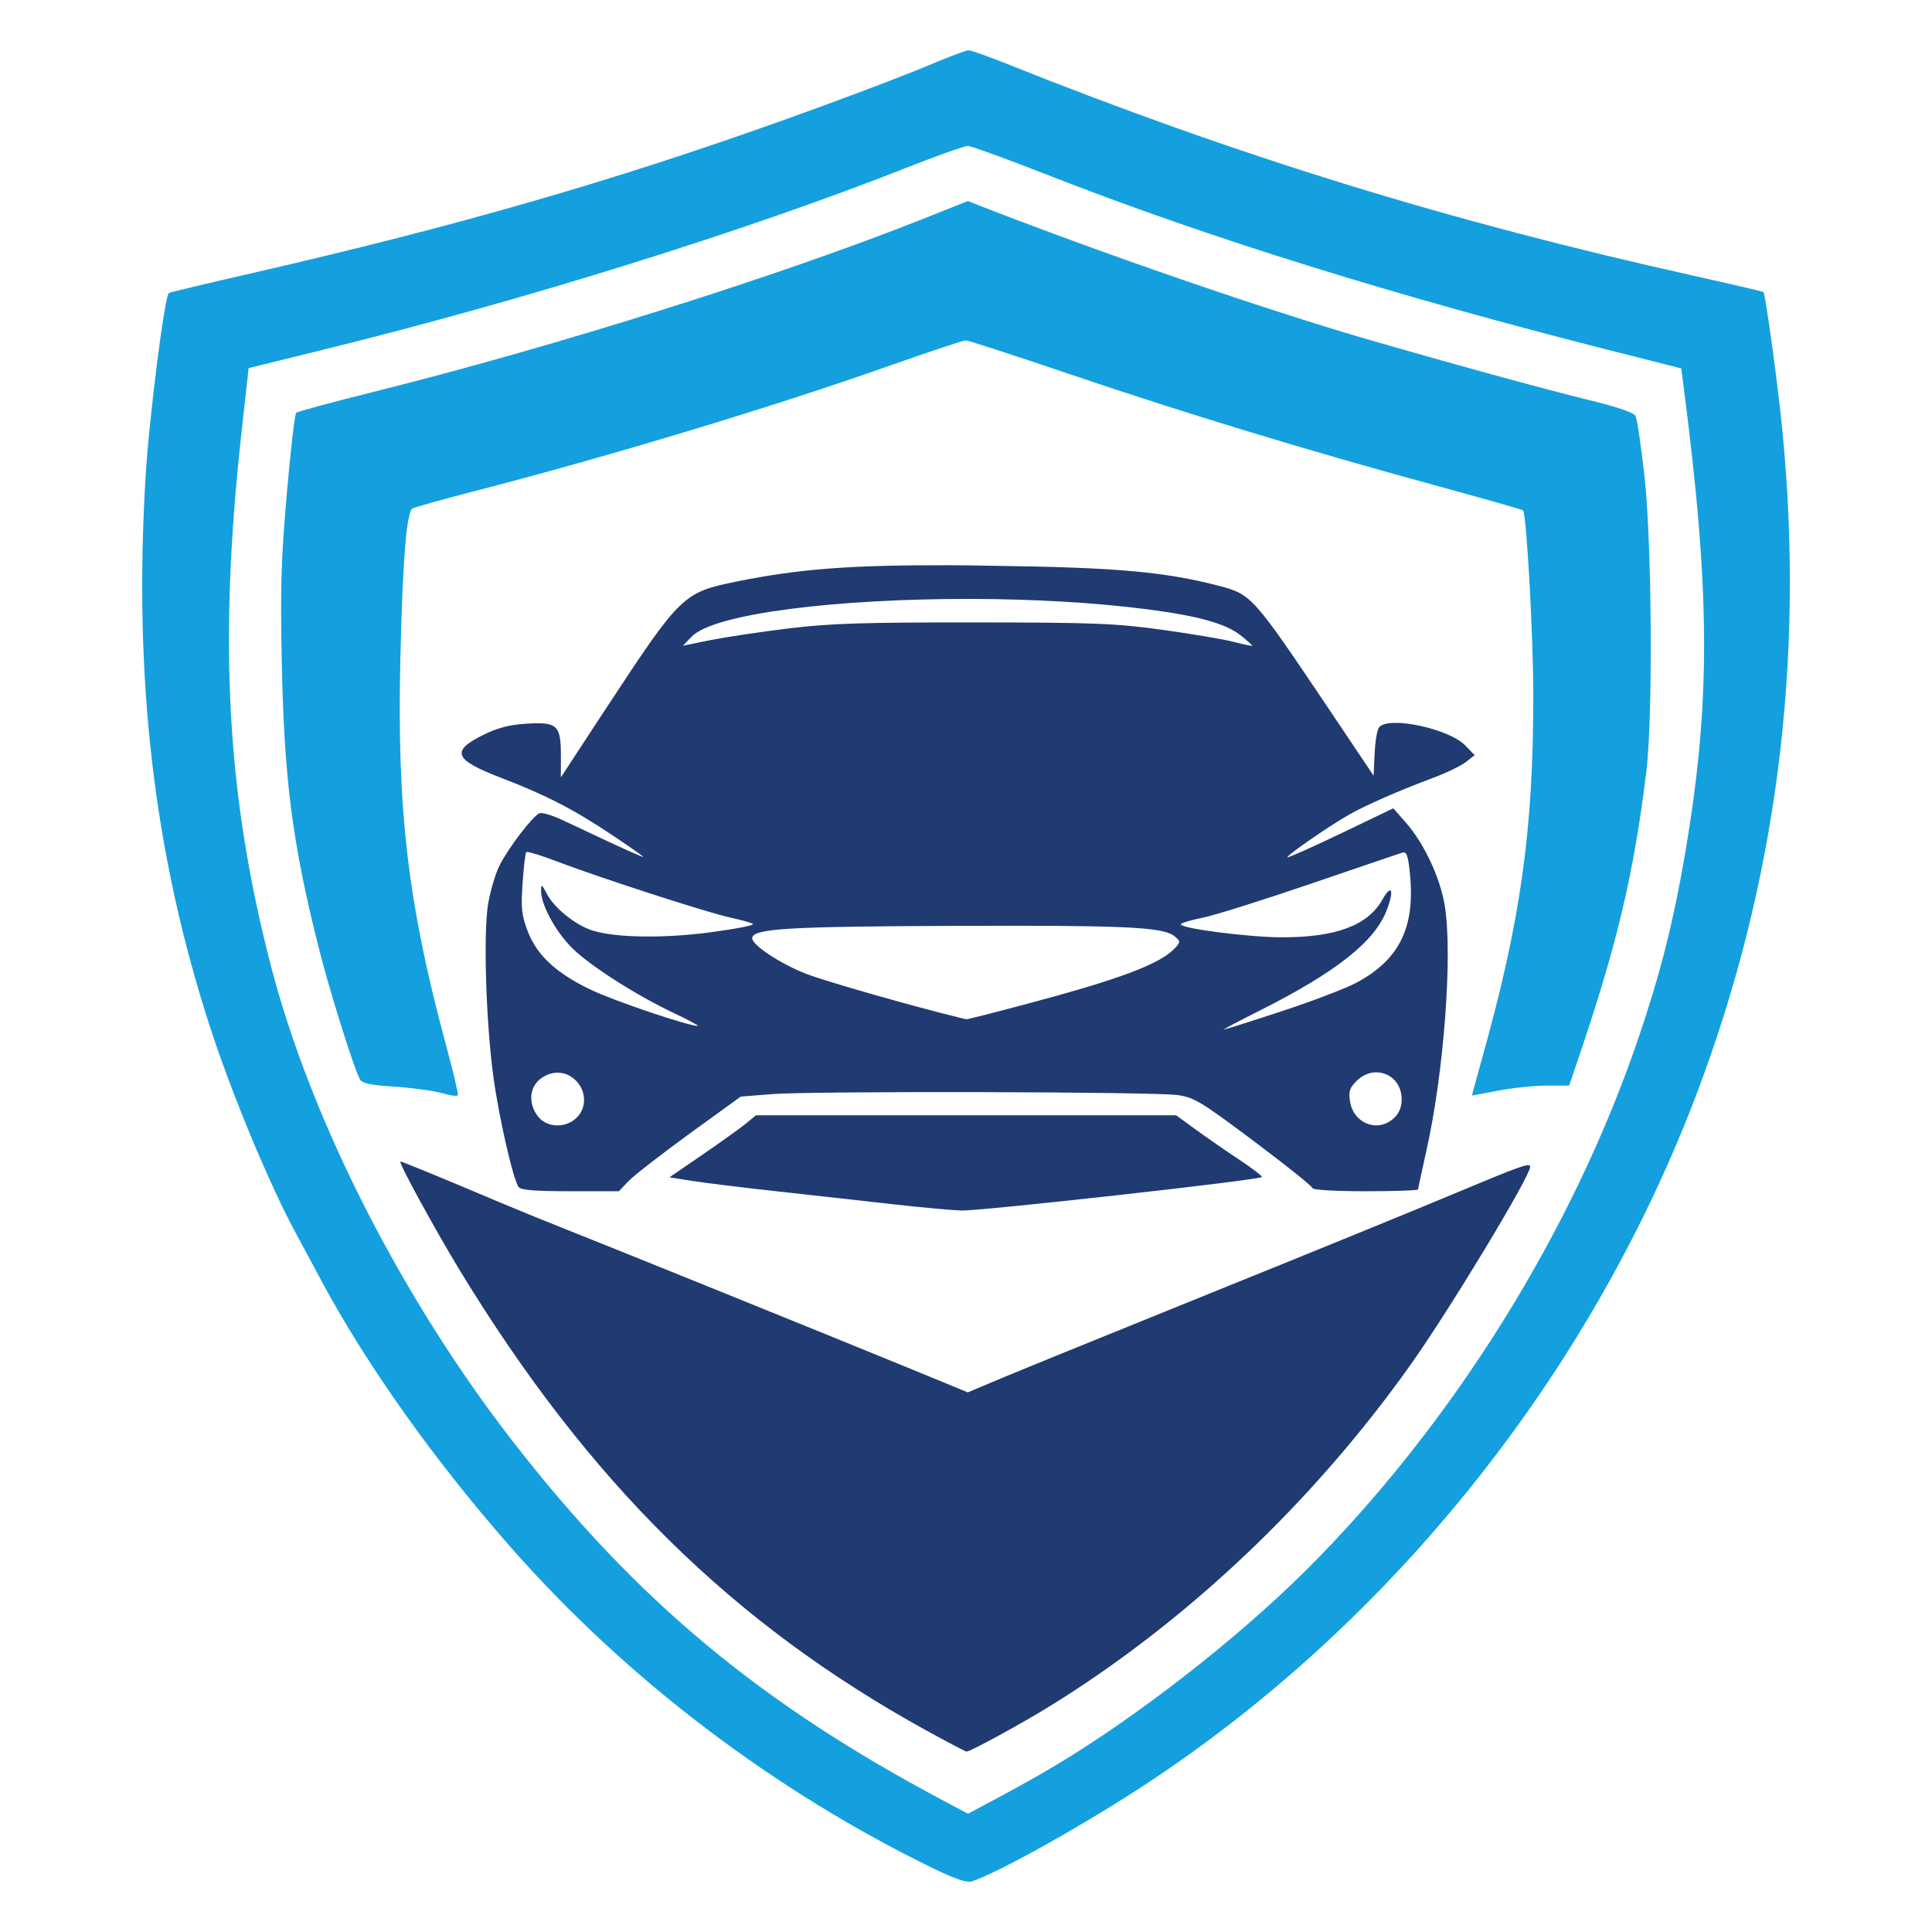 <?xml version="1.0" encoding="utf-8"?>
<!-- Generator: Adobe Illustrator 16.0.0, SVG Export Plug-In . SVG Version: 6.00 Build 0)  -->
<!DOCTYPE svg PUBLIC "-//W3C//DTD SVG 1.1//EN" "http://www.w3.org/Graphics/SVG/1.1/DTD/svg11.dtd">
<svg version="1.1" id="Calque_1" xmlns="http://www.w3.org/2000/svg" xmlns:xlink="http://www.w3.org/1999/xlink" x="0px" y="0px"
	 width="32px" height="32px" viewBox="0 0 32 32" enable-background="new 0 0 32 32" xml:space="preserve">
<g>
	<path fill="#203A72" d="M15.693,9.362c-1.631-0.004-2.479,0.065-3.482,0.268c-0.897,0.182-0.932,0.215-2.165,2.091L9.29,12.875
		v-0.365c0-0.5-0.063-0.557-0.574-0.523c-0.284,0.018-0.476,0.068-0.713,0.186c-0.542,0.268-0.482,0.412,0.294,0.709
		c0.732,0.281,1.205,0.523,1.825,0.938c0.293,0.195,0.533,0.363,0.533,0.373c0,0.009-0.24-0.095-0.533-0.232
		c-0.292-0.138-0.663-0.311-0.821-0.385s-0.323-0.122-0.364-0.106c-0.111,0.042-0.508,0.561-0.661,0.861
		c-0.072,0.143-0.159,0.438-0.194,0.659c-0.077,0.489-0.032,1.937,0.088,2.83c0.091,0.679,0.332,1.733,0.422,1.843
		c0.04,0.049,0.282,0.068,0.857,0.068h0.802l0.16-0.169c0.089-0.093,0.543-0.445,1.009-0.784l0.849-0.615l0.517-0.041
		c0.673-0.053,6.324-0.04,6.718,0.016c0.278,0.04,0.382,0.103,1.269,0.767c0.532,0.399,0.967,0.748,0.967,0.775
		c0,0.028,0.376,0.051,0.874,0.051c0.48,0,0.874-0.014,0.874-0.031c0-0.016,0.061-0.297,0.134-0.625
		c0.295-1.306,0.442-3.276,0.306-4.086c-0.079-0.463-0.342-1.021-0.643-1.365l-0.207-0.236l-0.867,0.416
		c-0.477,0.228-0.876,0.406-0.887,0.396c-0.024-0.025,0.685-0.516,1.018-0.705c0.278-0.159,0.824-0.398,1.402-0.614
		c0.218-0.082,0.458-0.198,0.536-0.26l0.145-0.113l-0.153-0.158c-0.27-0.282-1.271-0.495-1.43-0.304
		c-0.032,0.039-0.065,0.235-0.074,0.437l-0.017,0.365l-0.778-1.16c-1.217-1.81-1.247-1.844-1.781-1.984
		c-0.899-0.234-1.704-0.306-3.749-0.333C16.176,9.365,15.926,9.363,15.693,9.362z M16.107,9.92c0.995,0.003,2.011,0.058,2.896,0.172
		c0.854,0.111,1.303,0.237,1.552,0.436c0.108,0.087,0.192,0.163,0.187,0.169c-0.007,0.006-0.146-0.024-0.311-0.066
		c-0.165-0.043-0.693-0.132-1.175-0.199c-0.781-0.107-1.113-0.121-3.113-0.123c-1.853-0.001-2.383,0.016-3.077,0.099
		c-0.461,0.056-1.045,0.144-1.297,0.194l-0.458,0.093l0.143-0.148C11.829,10.155,13.917,9.914,16.107,9.92z M8.722,14.111
		c0.038-0.005,0.254,0.062,0.5,0.156c0.725,0.276,2.51,0.854,2.88,0.932c0.18,0.039,0.347,0.086,0.37,0.106
		s-0.288,0.081-0.692,0.135c-0.772,0.104-1.562,0.094-1.957-0.024c-0.274-0.082-0.637-0.369-0.76-0.602
		c-0.093-0.175-0.101-0.18-0.101-0.055c0,0.234,0.254,0.694,0.528,0.957c0.309,0.298,1.067,0.779,1.683,1.069
		c0.241,0.114,0.412,0.207,0.383,0.207c-0.154,0.002-1.368-0.408-1.758-0.593c-0.583-0.276-0.907-0.576-1.058-0.977
		c-0.101-0.265-0.113-0.378-0.084-0.796c0.018-0.268,0.045-0.5,0.061-0.514C8.717,14.111,8.719,14.111,8.722,14.111z M23.246,14.117
		c0.052-0.001,0.074,0.065,0.098,0.269c0.114,0.947-0.144,1.499-0.882,1.893c-0.174,0.093-0.732,0.306-1.239,0.472
		c-0.507,0.167-0.936,0.302-0.953,0.302c-0.017,0,0.252-0.143,0.598-0.316c1.262-0.635,1.901-1.141,2.1-1.66
		c0.129-0.335,0.082-0.45-0.071-0.177c-0.239,0.427-0.767,0.625-1.66,0.625c-0.544,0-1.679-0.146-1.679-0.215
		c0-0.021,0.159-0.069,0.354-0.108c0.195-0.038,0.999-0.291,1.789-0.561c0.789-0.27,1.475-0.502,1.522-0.518
		C23.23,14.12,23.238,14.118,23.246,14.117z M16.821,15.333c2.01,0.002,2.48,0.041,2.641,0.18c0.089,0.078,0.091,0.09,0.006,0.184
		c-0.243,0.268-0.911,0.52-2.509,0.944c-0.513,0.137-0.943,0.245-0.956,0.242c-0.013-0.004-0.073-0.018-0.133-0.033
		c-0.77-0.188-2.194-0.595-2.514-0.719c-0.42-0.163-0.895-0.474-0.897-0.589c-0.004-0.162,0.571-0.197,3.403-0.207
		C16.215,15.333,16.533,15.333,16.821,15.333z M22.788,17.761c0.224-0.004,0.428,0.17,0.428,0.447c0,0.129-0.041,0.23-0.127,0.31
		c-0.263,0.248-0.668,0.097-0.728-0.273c-0.026-0.167-0.009-0.225,0.108-0.341C22.565,17.808,22.678,17.763,22.788,17.761z
		 M9.231,17.767c0.111-0.001,0.219,0.042,0.307,0.13c0.178,0.177,0.181,0.458,0.008,0.621c-0.184,0.173-0.488,0.161-0.634-0.025
		c-0.162-0.206-0.148-0.475,0.031-0.617C9.033,17.804,9.134,17.768,9.231,17.767z"/>
	<path fill="#14A0DE" d="M16.045,0.833c-0.038,0-0.265,0.083-0.504,0.183c-0.536,0.227-1.552,0.612-2.565,0.974
		c-2.857,1.02-5.411,1.755-8.792,2.532C3.432,4.693,2.808,4.843,2.796,4.854C2.724,4.916,2.468,6.936,2.41,7.917
		c-0.199,3.345,0.142,6.244,1.074,9.109c0.358,1.099,0.971,2.574,1.405,3.38c0.099,0.183,0.297,0.553,0.442,0.821
		c0.755,1.405,1.883,2.989,3.152,4.427c1.916,2.172,4.34,4.01,6.984,5.297c0.338,0.164,0.544,0.234,0.62,0.213
		c0.428-0.134,1.878-0.943,2.924-1.634c4.07-2.687,7.338-6.787,9.091-11.413c1.317-3.473,1.793-7.141,1.422-10.965
		c-0.076-0.779-0.281-2.278-0.317-2.315c-0.009-0.009-0.519-0.128-1.134-0.265C24.005,3.668,20.5,2.586,16.675,1.057
		C16.366,0.934,16.083,0.833,16.045,0.833z M16.029,2.417c0.053,0,0.654,0.218,1.334,0.485c2.626,1.029,5.711,1.99,9.328,2.907
		l1.156,0.293l0.028,0.219c0.456,3.484,0.465,5.296,0.036,7.811c-0.191,1.125-0.407,1.98-0.763,3.031
		c-1.093,3.233-3.104,6.451-5.542,8.871c-1.135,1.125-2.776,2.401-4.125,3.208c-0.225,0.135-0.643,0.37-0.929,0.522l-0.519,0.277
		l-0.41-0.218c-3.033-1.61-5.075-3.311-7.104-5.916c-1.855-2.383-3.369-5.352-4.033-7.914C3.756,13.172,3.616,10.638,4,7.165
		l0.118-1.068l1.289-0.318c3.279-0.808,6.928-1.947,9.567-2.985C15.5,2.586,15.976,2.417,16.029,2.417z"/>
	<path fill="#14A0DE" d="M7.323,18.107c-0.135-0.04-0.486-0.088-0.78-0.108c-0.417-0.027-0.546-0.055-0.583-0.125
		c-0.104-0.195-0.509-1.488-0.684-2.187c-0.437-1.741-0.569-2.775-0.609-4.724C4.642,9.741,4.656,9.265,4.75,8.182
		c0.063-0.719,0.132-1.324,0.156-1.345c0.023-0.021,0.595-0.175,1.271-0.344c2.99-0.745,6.75-1.928,9.091-2.86L16.03,3.33
		l0.22,0.086c2.022,0.788,4.679,1.703,6.365,2.194c1.337,0.389,2.986,0.841,3.703,1.016C26.789,6.74,27.06,6.833,27.09,6.89
		c0.025,0.048,0.091,0.493,0.147,0.988c0.124,1.111,0.143,4.007,0.03,4.915c-0.212,1.721-0.491,2.886-1.161,4.847l-0.116,0.341
		h-0.372c-0.205,0-0.565,0.038-0.801,0.083c-0.236,0.045-0.431,0.082-0.435,0.082s0.064-0.252,0.15-0.56
		c0.656-2.327,0.869-3.835,0.864-6.12c-0.003-0.995-0.113-2.956-0.17-3.013c-0.011-0.012-0.697-0.207-1.521-0.432
		c-2.076-0.567-4.105-1.185-6.015-1.833c-0.891-0.302-1.653-0.55-1.694-0.55c-0.041,0-0.6,0.186-1.241,0.412
		c-1.981,0.699-4.677,1.513-6.949,2.099c-0.5,0.129-0.938,0.252-0.973,0.273c-0.1,0.061-0.163,0.843-0.201,2.458
		c-0.06,2.531,0.122,4.078,0.75,6.409c0.12,0.445,0.211,0.828,0.202,0.85C7.576,18.162,7.459,18.146,7.323,18.107z"/>
	<path fill="#203A72" d="M14.778,19.945c-0.481-0.055-1.341-0.15-1.912-0.213c-0.571-0.063-1.204-0.141-1.408-0.173l-0.37-0.059
		l0.562-0.385c0.308-0.212,0.63-0.442,0.715-0.513l0.154-0.129H16h3.481l0.324,0.236c0.179,0.13,0.503,0.355,0.722,0.5
		c0.219,0.145,0.386,0.274,0.373,0.287c-0.051,0.05-4.64,0.562-4.973,0.554C15.775,20.046,15.258,19.999,14.778,19.945z"/>
	<path fill="#203A72" d="M15.352,28.667c-3.22-1.771-5.602-4.12-7.737-7.627c-0.416-0.685-1.026-1.802-0.983-1.802
		c0.027,0,0.661,0.26,1.62,0.666c0.286,0.121,0.753,0.312,1.038,0.424c0.735,0.29,4.531,1.826,5.731,2.319l1.009,0.415l0.575-0.242
		c0.316-0.133,1.866-0.762,3.442-1.4c1.578-0.637,3.389-1.376,4.026-1.644c1.128-0.472,1.271-0.523,1.271-0.45
		c0,0.159-1.328,2.359-1.974,3.269c-1.614,2.278-3.714,4.266-5.987,5.668c-0.47,0.29-1.312,0.749-1.374,0.749
		C15.994,29.012,15.697,28.857,15.352,28.667z"/>
</g>
</svg>
